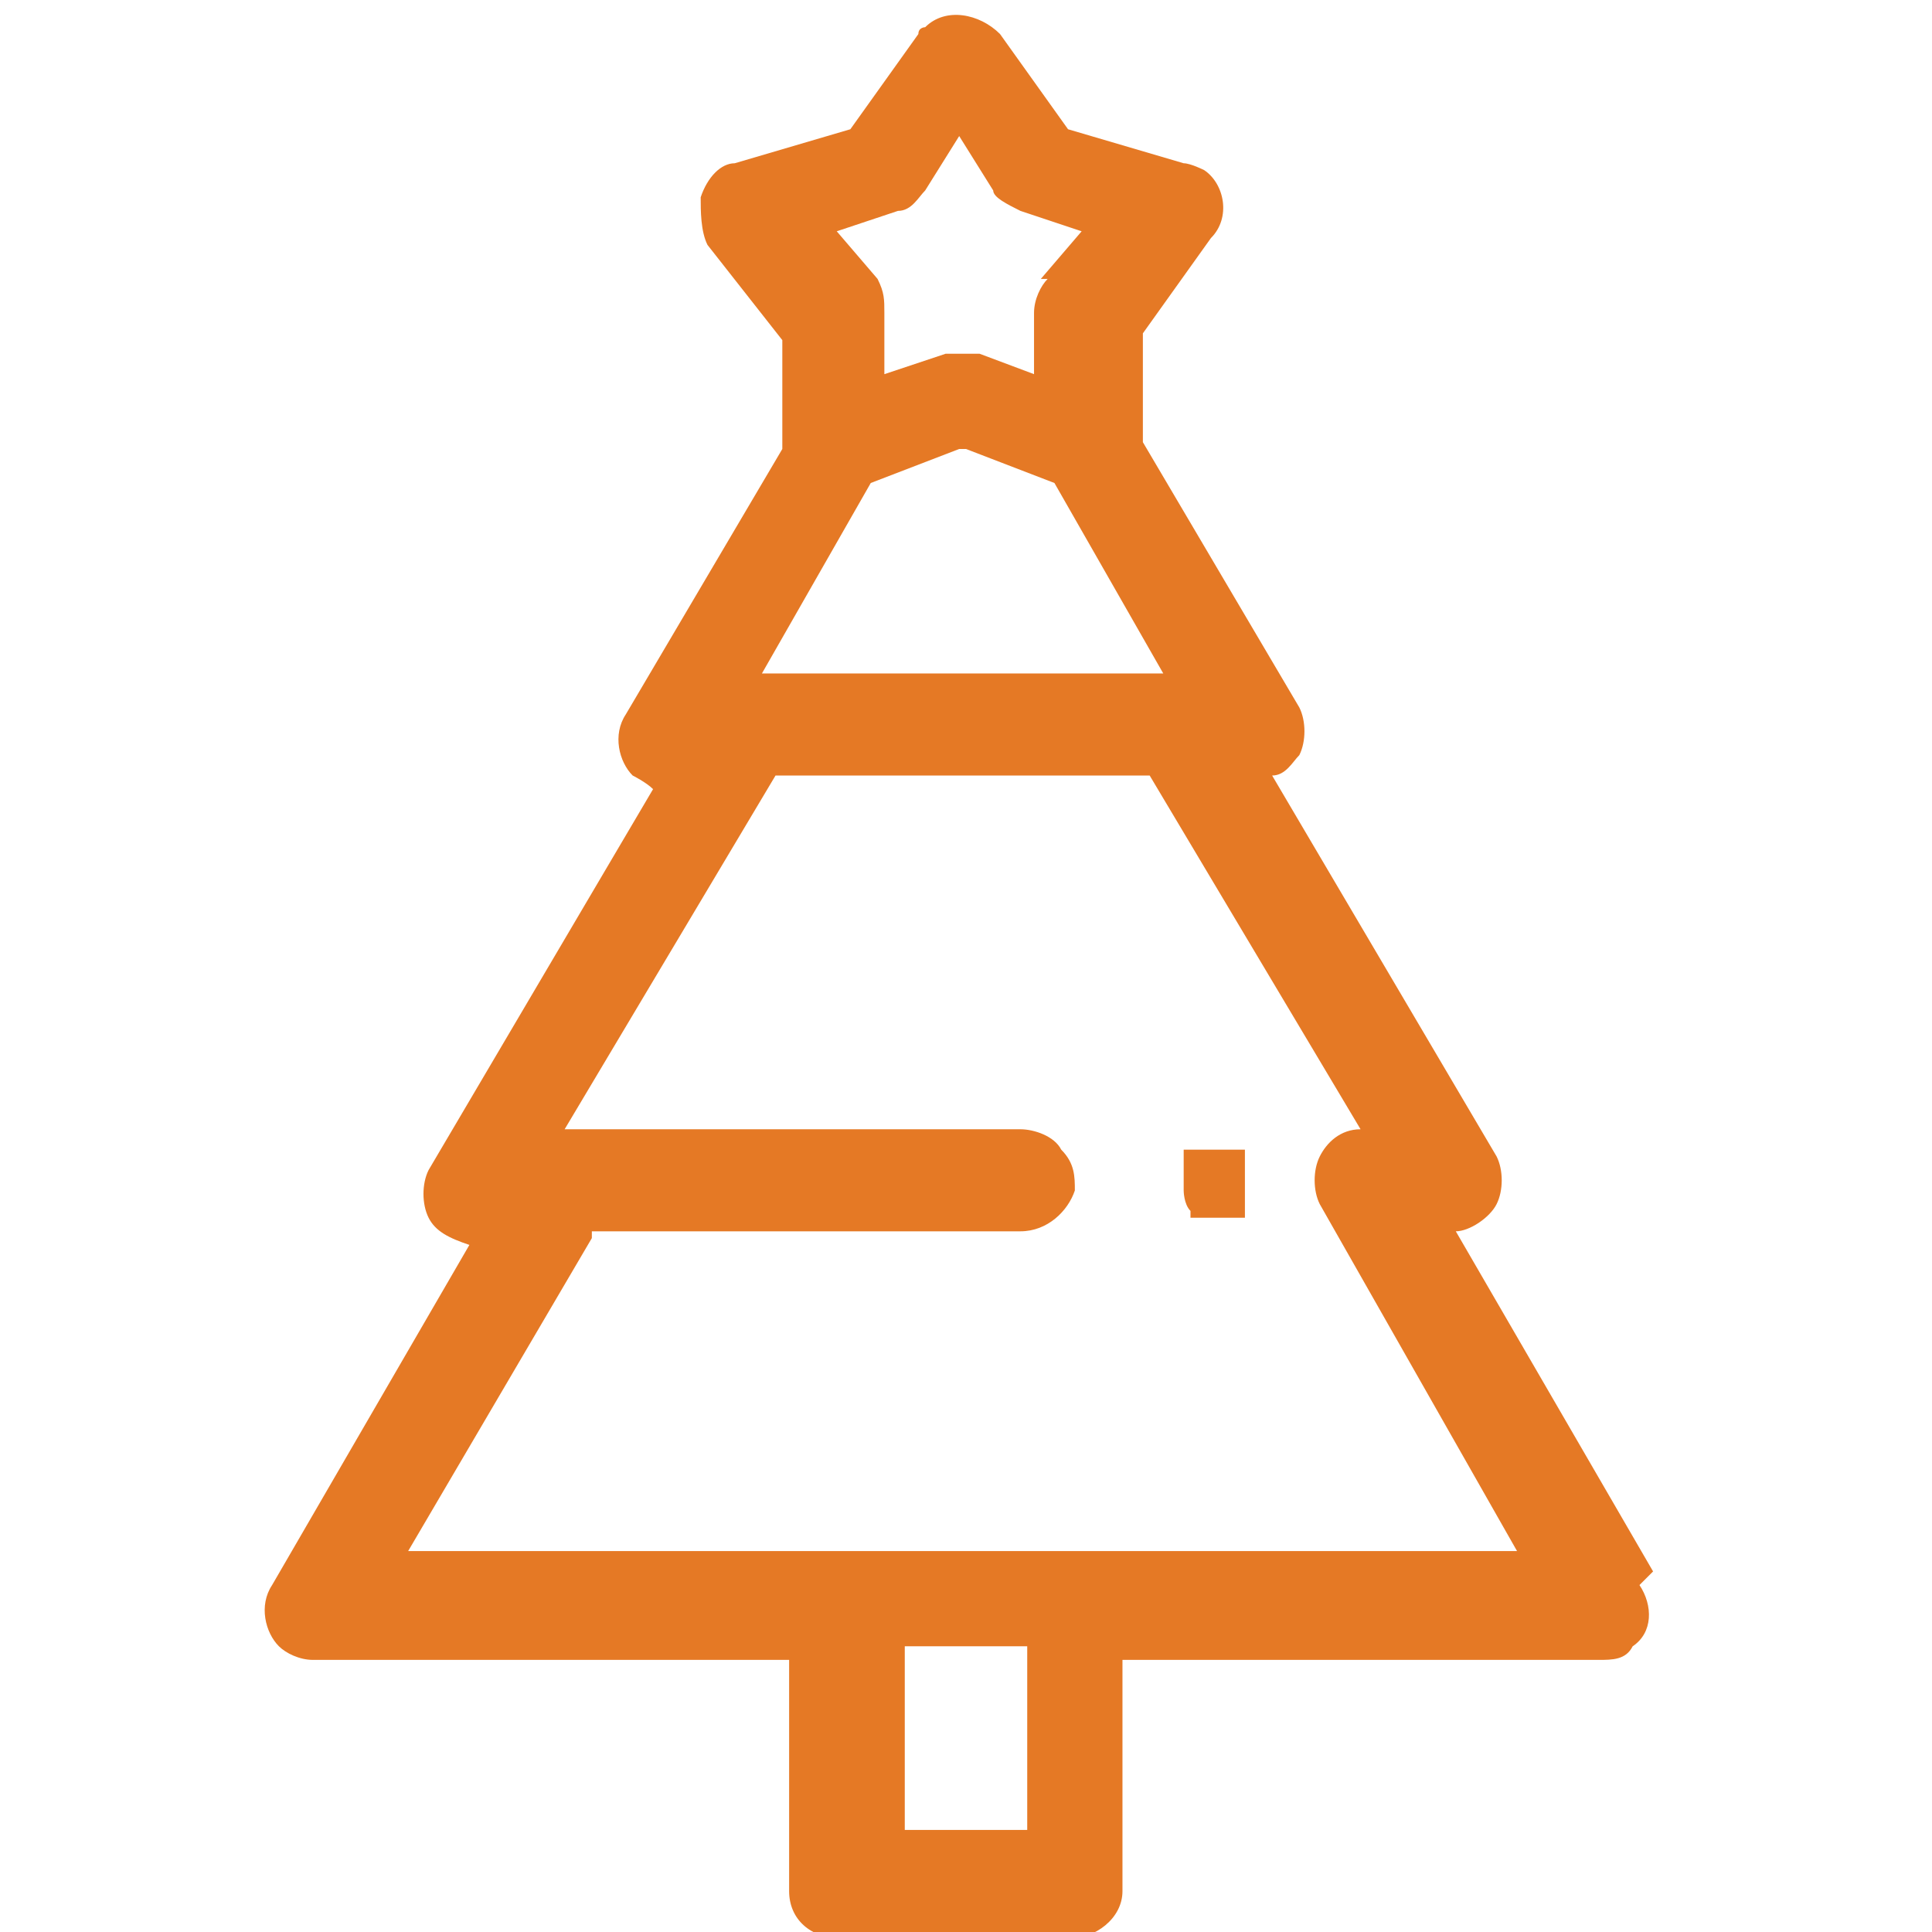 <?xml version="1.0" encoding="UTF-8"?>
<svg id="Layer_1" xmlns="http://www.w3.org/2000/svg" version="1.1" viewBox="0 0 28.4 28.4">
  <!-- Generator: Adobe Illustrator 29.1.0, SVG Export Plug-In . SVG Version: 2.1.0 Build 142)  -->
  <defs>
    <style>
      .st0 {
        fill: #e57925;
      }
    </style>
  </defs>
  <path class="st0" d="M18.3,17.1h0s0,0,0-.1c0,0,0,0,0-.1,0,0,0,0-.1,0,0,0,0,0-.1,0,0,0,0,0-.1,0,0,0-.2,0-.3,0,0,0,0,0-.1,0,0,0,0,0-.1,0,0,0,0,0-.1,0,0,0,0,0,0,.1,0,0,0,0,0,.1,0,0,0,0,0,.1,0,0,0,.2,0,.3,0,0,0,.2.1.3,0,0,0,0,0,.1,0,0,0,0,.1,0,0,0,0,0,.1,0,0,0,0,0,.1,0,0,0,0,0,.1,0,0,0,0,0,.1,0,0,0,0,0,.1,0,0,0,0,0,.1,0,0,0,0,0,.1,0,0,0,0,0,0-.1,0,0,0,0,0-.1,0,0,0,0,0-.1,0,0,0,0,0-.1,0,0,0,0,0-.1,0,0,0,0,0-.1Z"/>
  <path class="st0" d="M24.3,23.1l-2.9-5c.2,0,.5-.2.6-.4.1-.2.1-.5,0-.7l-3.3-5.6c.2,0,.3-.2.4-.3.1-.2.1-.5,0-.7l-2.3-3.9v-1.6s1-1.4,1-1.4c.3-.3.2-.8-.1-1,0,0-.2-.1-.3-.1l-1.7-.5-1-1.4c-.3-.3-.8-.4-1.1-.1,0,0-.1,0-.1.1l-1,1.4-1.7.5c-.2,0-.4.2-.5.5,0,.2,0,.5.1.7l1.1,1.4v1.6s-2.3,3.9-2.3,3.9c-.2.3-.1.7.1.9,0,0,.2.1.3.2l-3.3,5.6c-.1.2-.1.5,0,.7.1.2.3.3.6.4l-2.9,5c-.2.3-.1.7.1.9.1.1.3.2.5.2h7v3.4c0,.4.3.7.8.7h3.3c.4,0,.8-.3.8-.7v-3.4h7c.2,0,.4,0,.5-.2.3-.2.3-.6.1-.9ZM13.3,26.9v-2.7h1.8v2.7h-1.8ZM8.7,18.1h6.3c.4,0,.7-.3.8-.6,0-.2,0-.4-.2-.6-.1-.2-.4-.3-.6-.3h-6.7l3.1-5.2h5.5l3.1,5.2c-.3,0-.5.2-.6.4-.1.2-.1.5,0,.7l2.9,5.1H6l2.7-4.6ZM14.2,6.6l1.3.5,1.6,2.8h-5.9l1.6-2.8,1.3-.5ZM15.4,4.1c-.1.1-.2.3-.2.5v.9s-.8-.3-.8-.3c-.2,0-.3,0-.5,0l-.9.3v-.9c0-.2,0-.3-.1-.5l-.6-.7.9-.3c.2,0,.3-.2.4-.3l.5-.8.5.8c0,.1.2.2.4.3l.9.3-.6.7Z"/>
</svg>